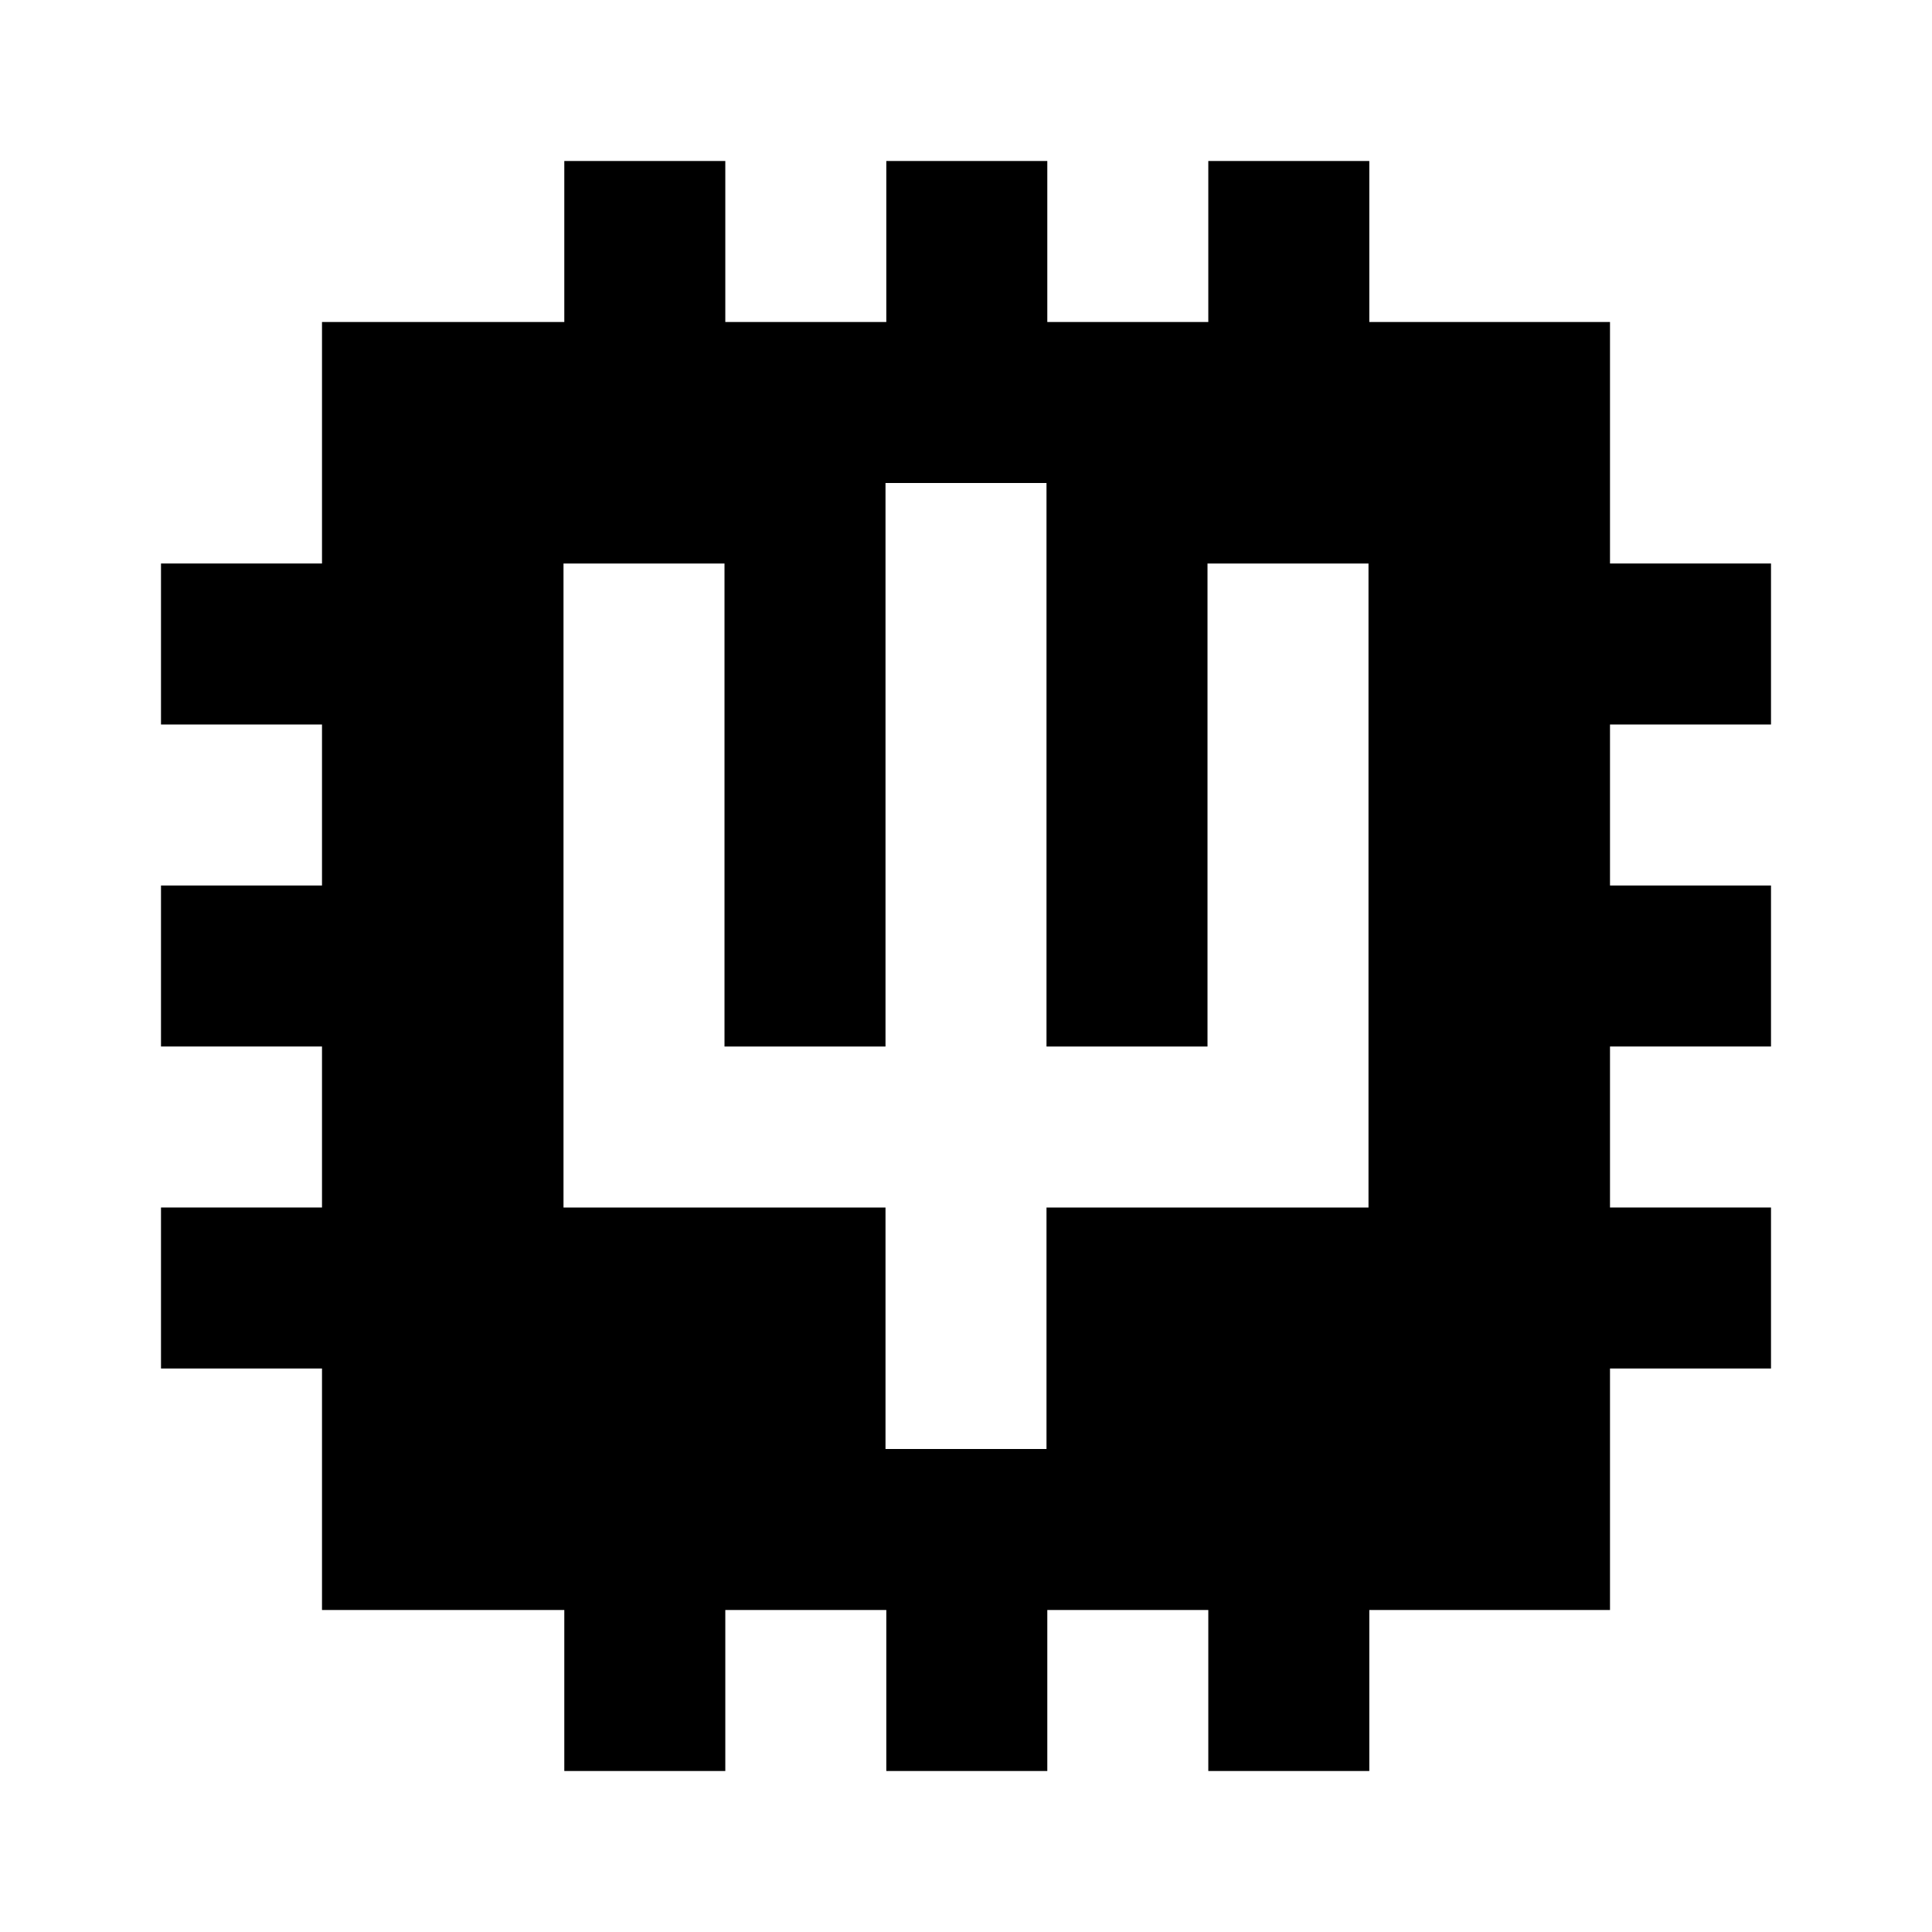 <!DOCTYPE svg PUBLIC "-//W3C//DTD SVG 1.1//EN" "http://www.w3.org/Graphics/SVG/1.1/DTD/svg11.dtd">
<!-- Uploaded to: SVG Repo, www.svgrepo.com, Transformed by: SVG Repo Mixer Tools -->
<svg width="800px" height="800px" viewBox="0 0 24 24" xmlns="http://www.w3.org/2000/svg" fill="#000000">
<g id="SVGRepo_bgCarrier" stroke-width="0"/>
<g id="SVGRepo_tracerCarrier" stroke-linecap="round" stroke-linejoin="round"/>
<g id="SVGRepo_iconCarrier"> <defs> <style>.cls-1{fill:#00000;}.cls-2{fill:#0000000000000;}.cls-3{fill:#000000000;}</style> </defs> <title>Icon_24px_QuantamEngine_Color</title> <g data-name="Product Icons"> <rect class="cls-1" x="7.01" y="2" width="2" height="3"/> <rect class="cls-1" x="11.01" y="2" width="2" height="3"/> <rect class="cls-1" x="15.01" y="2" width="2" height="3"/> <rect class="cls-2" x="7.01" y="19" width="2" height="3"/> <rect class="cls-2" x="11.01" y="19" width="2" height="3"/> <rect class="cls-2" x="15.01" y="19" width="2" height="3"/> <rect class="cls-2" x="19" y="15" width="3" height="2"/> <rect class="cls-2" x="19" y="11" width="3" height="2"/> <rect class="cls-2" x="19" y="7" width="3" height="2"/> <rect class="cls-1" x="2" y="15" width="3" height="2"/> <rect class="cls-1" x="2" y="11" width="3" height="2"/> <rect class="cls-1" x="2" y="7" width="3" height="2"/> <g data-name="colored-32/quantum-engine"> <g> <path class="cls-3" d="M11,13H9V7H7v8h4v3h2V15h4V7H15v6H13V6H11ZM4,20V4H20V20Z"/> </g> </g> </g> </g>
</svg>